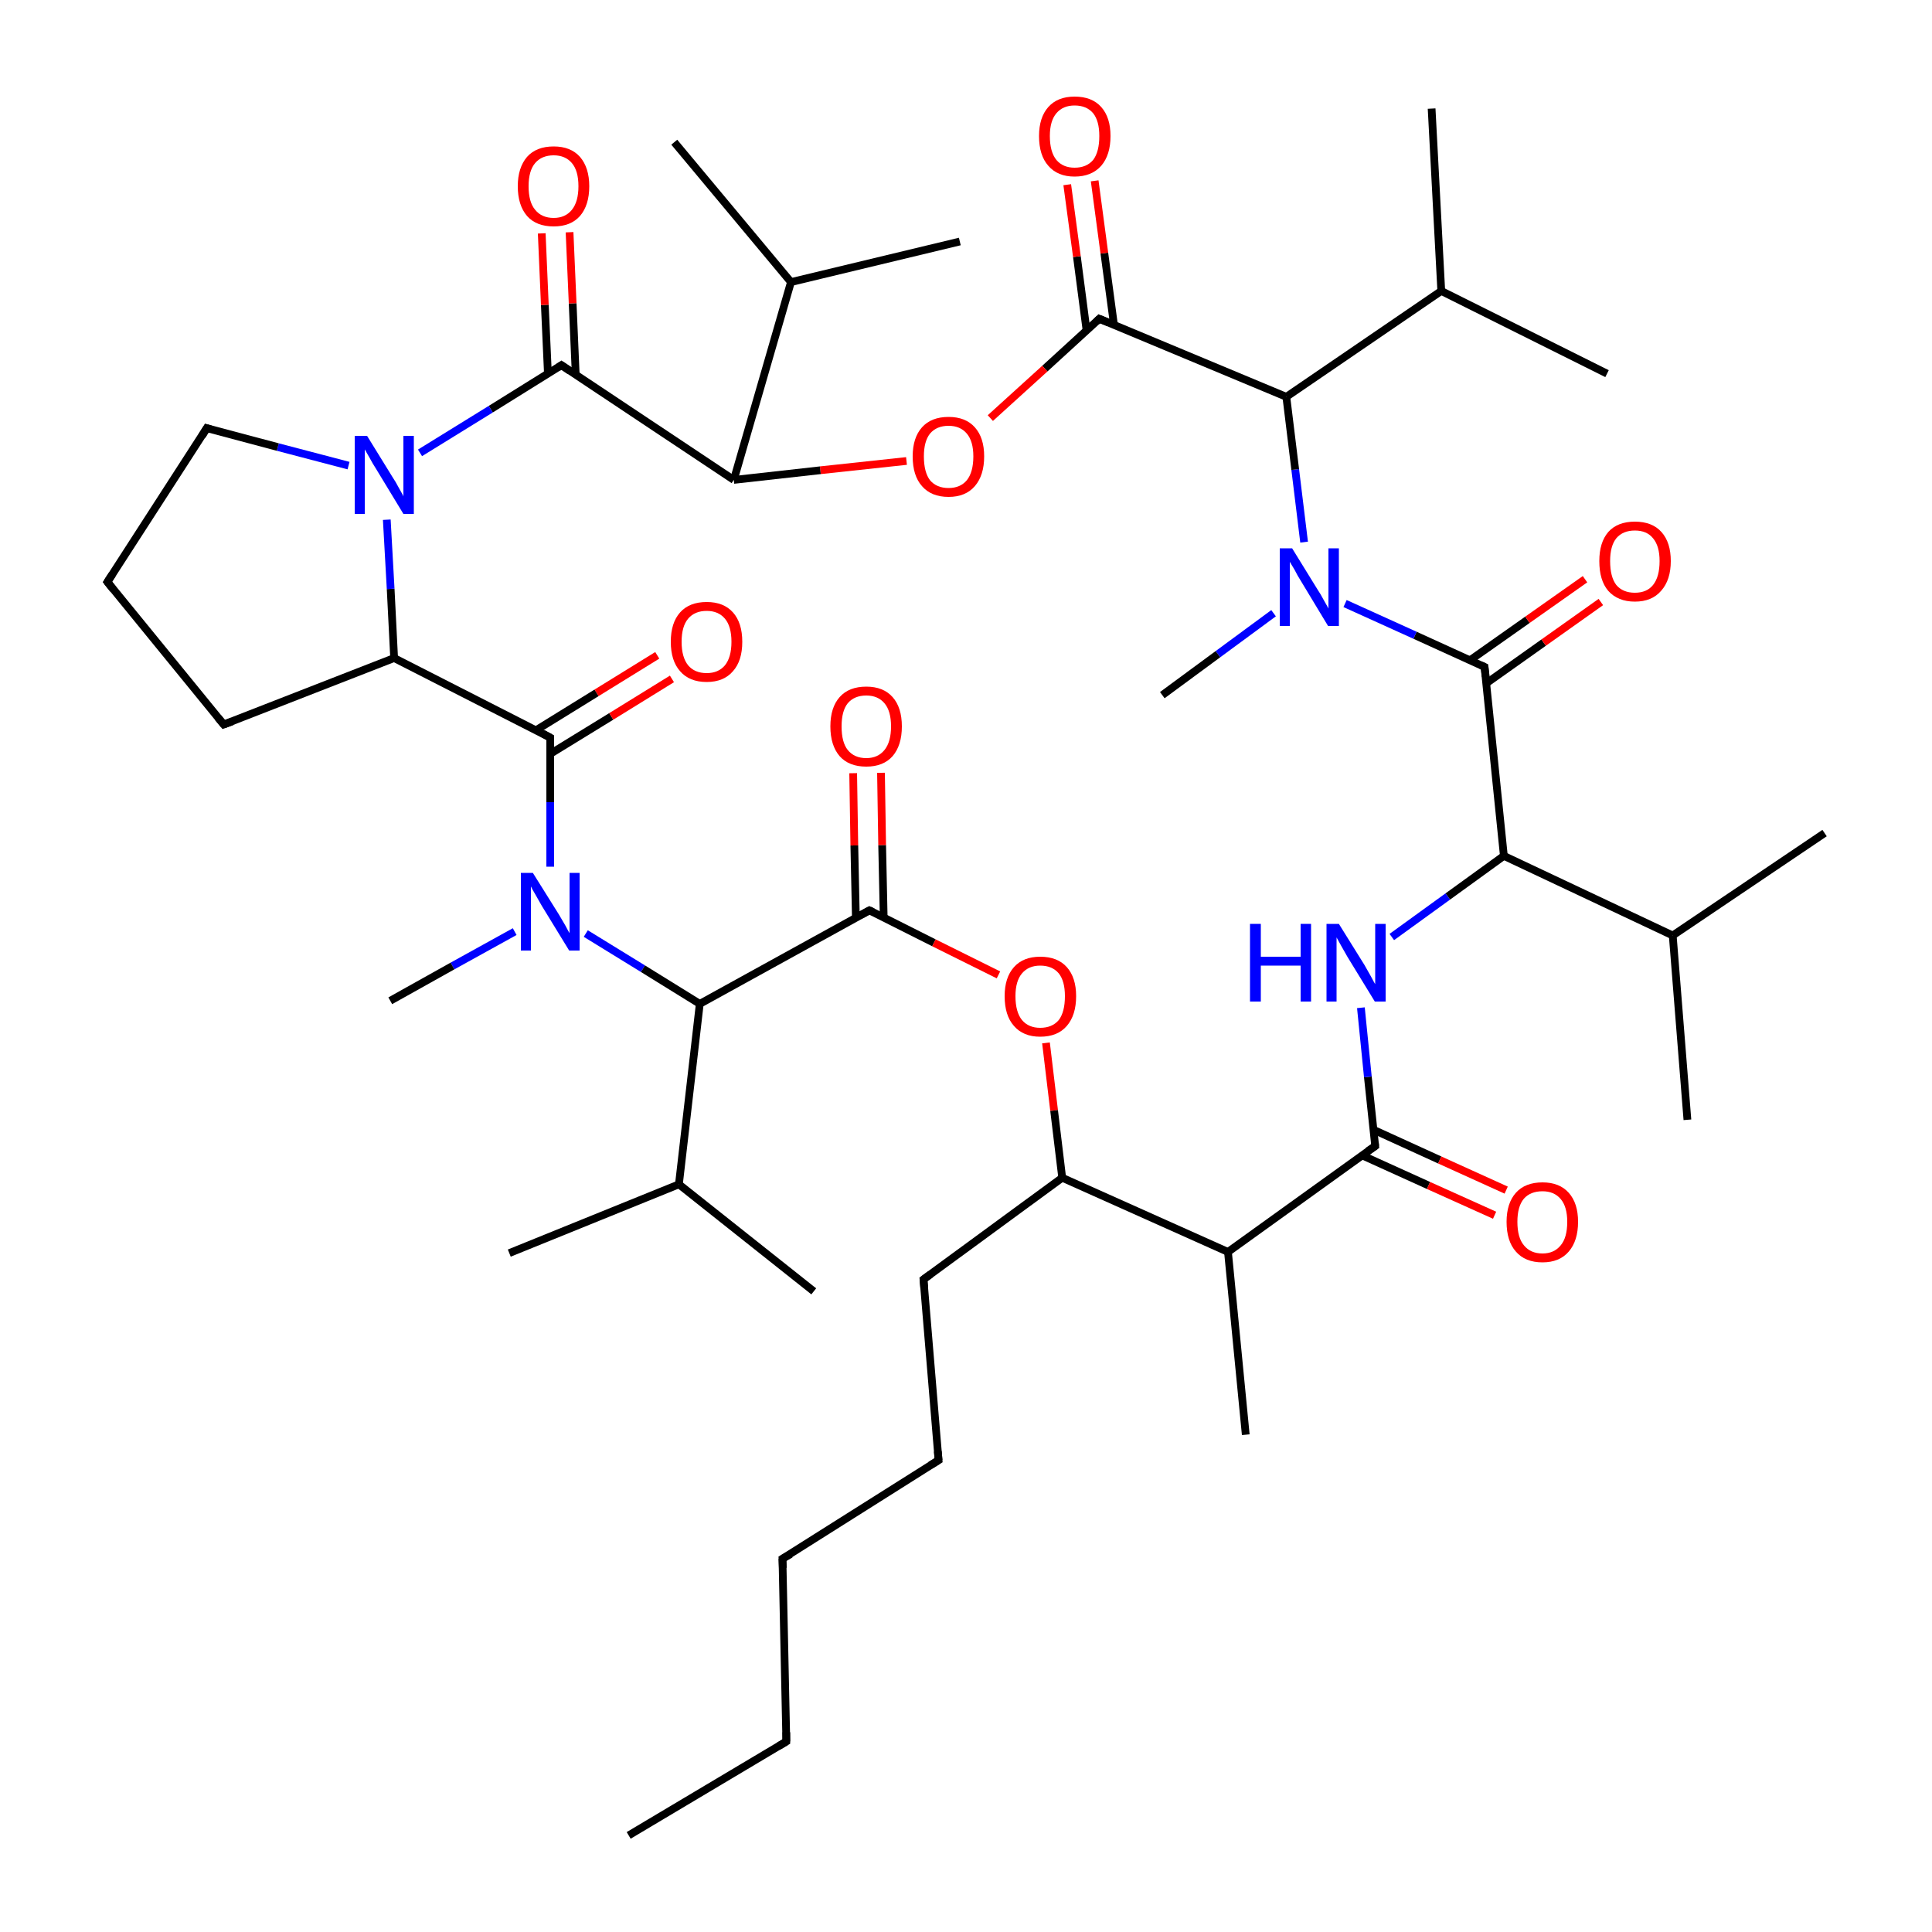 
<svg version='1.1' baseProfile='full'
              xmlns='http://www.w3.org/2000/svg'
                      xmlns:rdkit='http://www.rdkit.org/xml'
                      xmlns:xlink='http://www.w3.org/1999/xlink'
                  xml:space='preserve'
width='500px' height='500px' viewBox='0 0 500 500'>
<!-- END OF HEADER -->
<rect style='opacity:1.0;fill:#FFFFFF;stroke:none' width='500.0' height='500.0' x='0.0' y='0.0'> </rect>
<path class='bond-0 atom-0 atom-1' d='M 162.7,475.0 L 203.5,450.7' style='fill:none;fill-rule:evenodd;stroke:#000000;stroke-width:2.0px;stroke-linecap:butt;stroke-linejoin:miter;stroke-opacity:1' />
<path class='bond-1 atom-1 atom-2' d='M 203.5,450.7 L 202.5,403.4' style='fill:none;fill-rule:evenodd;stroke:#000000;stroke-width:2.0px;stroke-linecap:butt;stroke-linejoin:miter;stroke-opacity:1' />
<path class='bond-2 atom-2 atom-3' d='M 202.5,403.4 L 242.9,377.9' style='fill:none;fill-rule:evenodd;stroke:#000000;stroke-width:2.0px;stroke-linecap:butt;stroke-linejoin:miter;stroke-opacity:1' />
<path class='bond-3 atom-3 atom-4' d='M 242.9,377.9 L 239.0,331.1' style='fill:none;fill-rule:evenodd;stroke:#000000;stroke-width:2.0px;stroke-linecap:butt;stroke-linejoin:miter;stroke-opacity:1' />
<path class='bond-4 atom-4 atom-5' d='M 239.0,331.1 L 274.9,304.8' style='fill:none;fill-rule:evenodd;stroke:#000000;stroke-width:2.0px;stroke-linecap:butt;stroke-linejoin:miter;stroke-opacity:1' />
<path class='bond-5 atom-5 atom-6' d='M 274.9,304.8 L 317.8,324.0' style='fill:none;fill-rule:evenodd;stroke:#000000;stroke-width:2.0px;stroke-linecap:butt;stroke-linejoin:miter;stroke-opacity:1' />
<path class='bond-6 atom-6 atom-7' d='M 317.8,324.0 L 355.9,296.6' style='fill:none;fill-rule:evenodd;stroke:#000000;stroke-width:2.0px;stroke-linecap:butt;stroke-linejoin:miter;stroke-opacity:1' />
<path class='bond-7 atom-7 atom-8' d='M 352.5,299.0 L 369.7,306.8' style='fill:none;fill-rule:evenodd;stroke:#000000;stroke-width:2.0px;stroke-linecap:butt;stroke-linejoin:miter;stroke-opacity:1' />
<path class='bond-7 atom-7 atom-8' d='M 369.7,306.8 L 386.8,314.5' style='fill:none;fill-rule:evenodd;stroke:#FF0000;stroke-width:2.0px;stroke-linecap:butt;stroke-linejoin:miter;stroke-opacity:1' />
<path class='bond-7 atom-7 atom-8' d='M 355.5,292.4 L 372.6,300.2' style='fill:none;fill-rule:evenodd;stroke:#000000;stroke-width:2.0px;stroke-linecap:butt;stroke-linejoin:miter;stroke-opacity:1' />
<path class='bond-7 atom-7 atom-8' d='M 372.6,300.2 L 389.8,308.0' style='fill:none;fill-rule:evenodd;stroke:#FF0000;stroke-width:2.0px;stroke-linecap:butt;stroke-linejoin:miter;stroke-opacity:1' />
<path class='bond-8 atom-7 atom-9' d='M 355.9,296.6 L 354.0,278.7' style='fill:none;fill-rule:evenodd;stroke:#000000;stroke-width:2.0px;stroke-linecap:butt;stroke-linejoin:miter;stroke-opacity:1' />
<path class='bond-8 atom-7 atom-9' d='M 354.0,278.7 L 352.2,260.8' style='fill:none;fill-rule:evenodd;stroke:#0000FF;stroke-width:2.0px;stroke-linecap:butt;stroke-linejoin:miter;stroke-opacity:1' />
<path class='bond-9 atom-9 atom-10' d='M 360.2,242.5 L 374.7,232.0' style='fill:none;fill-rule:evenodd;stroke:#0000FF;stroke-width:2.0px;stroke-linecap:butt;stroke-linejoin:miter;stroke-opacity:1' />
<path class='bond-9 atom-9 atom-10' d='M 374.7,232.0 L 389.2,221.5' style='fill:none;fill-rule:evenodd;stroke:#000000;stroke-width:2.0px;stroke-linecap:butt;stroke-linejoin:miter;stroke-opacity:1' />
<path class='bond-10 atom-10 atom-11' d='M 389.2,221.5 L 384.2,172.6' style='fill:none;fill-rule:evenodd;stroke:#000000;stroke-width:2.0px;stroke-linecap:butt;stroke-linejoin:miter;stroke-opacity:1' />
<path class='bond-11 atom-11 atom-12' d='M 384.7,176.8 L 399.5,166.3' style='fill:none;fill-rule:evenodd;stroke:#000000;stroke-width:2.0px;stroke-linecap:butt;stroke-linejoin:miter;stroke-opacity:1' />
<path class='bond-11 atom-11 atom-12' d='M 399.5,166.3 L 414.3,155.8' style='fill:none;fill-rule:evenodd;stroke:#FF0000;stroke-width:2.0px;stroke-linecap:butt;stroke-linejoin:miter;stroke-opacity:1' />
<path class='bond-11 atom-11 atom-12' d='M 380.4,170.9 L 395.3,160.4' style='fill:none;fill-rule:evenodd;stroke:#000000;stroke-width:2.0px;stroke-linecap:butt;stroke-linejoin:miter;stroke-opacity:1' />
<path class='bond-11 atom-11 atom-12' d='M 395.3,160.4 L 410.2,149.9' style='fill:none;fill-rule:evenodd;stroke:#FF0000;stroke-width:2.0px;stroke-linecap:butt;stroke-linejoin:miter;stroke-opacity:1' />
<path class='bond-12 atom-11 atom-13' d='M 384.2,172.6 L 366.2,164.4' style='fill:none;fill-rule:evenodd;stroke:#000000;stroke-width:2.0px;stroke-linecap:butt;stroke-linejoin:miter;stroke-opacity:1' />
<path class='bond-12 atom-11 atom-13' d='M 366.2,164.4 L 348.1,156.2' style='fill:none;fill-rule:evenodd;stroke:#0000FF;stroke-width:2.0px;stroke-linecap:butt;stroke-linejoin:miter;stroke-opacity:1' />
<path class='bond-13 atom-13 atom-14' d='M 337.5,140.3 L 335.2,121.5' style='fill:none;fill-rule:evenodd;stroke:#0000FF;stroke-width:2.0px;stroke-linecap:butt;stroke-linejoin:miter;stroke-opacity:1' />
<path class='bond-13 atom-13 atom-14' d='M 335.2,121.5 L 332.9,102.7' style='fill:none;fill-rule:evenodd;stroke:#000000;stroke-width:2.0px;stroke-linecap:butt;stroke-linejoin:miter;stroke-opacity:1' />
<path class='bond-14 atom-14 atom-15' d='M 332.9,102.7 L 284.5,82.5' style='fill:none;fill-rule:evenodd;stroke:#000000;stroke-width:2.0px;stroke-linecap:butt;stroke-linejoin:miter;stroke-opacity:1' />
<path class='bond-15 atom-15 atom-16' d='M 288.3,84.1 L 285.8,65.5' style='fill:none;fill-rule:evenodd;stroke:#000000;stroke-width:2.0px;stroke-linecap:butt;stroke-linejoin:miter;stroke-opacity:1' />
<path class='bond-15 atom-15 atom-16' d='M 285.8,65.5 L 283.3,46.8' style='fill:none;fill-rule:evenodd;stroke:#FF0000;stroke-width:2.0px;stroke-linecap:butt;stroke-linejoin:miter;stroke-opacity:1' />
<path class='bond-15 atom-15 atom-16' d='M 281.2,85.5 L 278.7,66.4' style='fill:none;fill-rule:evenodd;stroke:#000000;stroke-width:2.0px;stroke-linecap:butt;stroke-linejoin:miter;stroke-opacity:1' />
<path class='bond-15 atom-15 atom-16' d='M 278.7,66.4 L 276.2,47.8' style='fill:none;fill-rule:evenodd;stroke:#FF0000;stroke-width:2.0px;stroke-linecap:butt;stroke-linejoin:miter;stroke-opacity:1' />
<path class='bond-16 atom-15 atom-17' d='M 284.5,82.5 L 270.4,95.4' style='fill:none;fill-rule:evenodd;stroke:#000000;stroke-width:2.0px;stroke-linecap:butt;stroke-linejoin:miter;stroke-opacity:1' />
<path class='bond-16 atom-15 atom-17' d='M 270.4,95.4 L 256.3,108.2' style='fill:none;fill-rule:evenodd;stroke:#FF0000;stroke-width:2.0px;stroke-linecap:butt;stroke-linejoin:miter;stroke-opacity:1' />
<path class='bond-17 atom-17 atom-18' d='M 234.6,119.3 L 212.3,121.7' style='fill:none;fill-rule:evenodd;stroke:#FF0000;stroke-width:2.0px;stroke-linecap:butt;stroke-linejoin:miter;stroke-opacity:1' />
<path class='bond-17 atom-17 atom-18' d='M 212.3,121.7 L 189.9,124.2' style='fill:none;fill-rule:evenodd;stroke:#000000;stroke-width:2.0px;stroke-linecap:butt;stroke-linejoin:miter;stroke-opacity:1' />
<path class='bond-18 atom-18 atom-19' d='M 189.9,124.2 L 145.3,94.5' style='fill:none;fill-rule:evenodd;stroke:#000000;stroke-width:2.0px;stroke-linecap:butt;stroke-linejoin:miter;stroke-opacity:1' />
<path class='bond-19 atom-19 atom-20' d='M 149.0,97.0 L 148.2,78.5' style='fill:none;fill-rule:evenodd;stroke:#000000;stroke-width:2.0px;stroke-linecap:butt;stroke-linejoin:miter;stroke-opacity:1' />
<path class='bond-19 atom-19 atom-20' d='M 148.2,78.5 L 147.4,60.1' style='fill:none;fill-rule:evenodd;stroke:#FF0000;stroke-width:2.0px;stroke-linecap:butt;stroke-linejoin:miter;stroke-opacity:1' />
<path class='bond-19 atom-19 atom-20' d='M 141.8,96.7 L 141.0,78.9' style='fill:none;fill-rule:evenodd;stroke:#000000;stroke-width:2.0px;stroke-linecap:butt;stroke-linejoin:miter;stroke-opacity:1' />
<path class='bond-19 atom-19 atom-20' d='M 141.0,78.9 L 140.2,60.4' style='fill:none;fill-rule:evenodd;stroke:#FF0000;stroke-width:2.0px;stroke-linecap:butt;stroke-linejoin:miter;stroke-opacity:1' />
<path class='bond-20 atom-19 atom-21' d='M 145.3,94.5 L 127.0,105.9' style='fill:none;fill-rule:evenodd;stroke:#000000;stroke-width:2.0px;stroke-linecap:butt;stroke-linejoin:miter;stroke-opacity:1' />
<path class='bond-20 atom-19 atom-21' d='M 127.0,105.9 L 108.7,117.2' style='fill:none;fill-rule:evenodd;stroke:#0000FF;stroke-width:2.0px;stroke-linecap:butt;stroke-linejoin:miter;stroke-opacity:1' />
<path class='bond-21 atom-21 atom-22' d='M 90.2,120.5 L 71.9,115.7' style='fill:none;fill-rule:evenodd;stroke:#0000FF;stroke-width:2.0px;stroke-linecap:butt;stroke-linejoin:miter;stroke-opacity:1' />
<path class='bond-21 atom-21 atom-22' d='M 71.9,115.7 L 53.5,110.8' style='fill:none;fill-rule:evenodd;stroke:#000000;stroke-width:2.0px;stroke-linecap:butt;stroke-linejoin:miter;stroke-opacity:1' />
<path class='bond-22 atom-22 atom-23' d='M 53.5,110.8 L 27.8,150.6' style='fill:none;fill-rule:evenodd;stroke:#000000;stroke-width:2.0px;stroke-linecap:butt;stroke-linejoin:miter;stroke-opacity:1' />
<path class='bond-23 atom-23 atom-24' d='M 27.8,150.6 L 57.9,187.5' style='fill:none;fill-rule:evenodd;stroke:#000000;stroke-width:2.0px;stroke-linecap:butt;stroke-linejoin:miter;stroke-opacity:1' />
<path class='bond-24 atom-24 atom-25' d='M 57.9,187.5 L 102.0,170.3' style='fill:none;fill-rule:evenodd;stroke:#000000;stroke-width:2.0px;stroke-linecap:butt;stroke-linejoin:miter;stroke-opacity:1' />
<path class='bond-25 atom-25 atom-26' d='M 102.0,170.3 L 142.4,190.9' style='fill:none;fill-rule:evenodd;stroke:#000000;stroke-width:2.0px;stroke-linecap:butt;stroke-linejoin:miter;stroke-opacity:1' />
<path class='bond-26 atom-26 atom-27' d='M 142.4,195.1 L 158.2,185.4' style='fill:none;fill-rule:evenodd;stroke:#000000;stroke-width:2.0px;stroke-linecap:butt;stroke-linejoin:miter;stroke-opacity:1' />
<path class='bond-26 atom-26 atom-27' d='M 158.2,185.4 L 173.9,175.7' style='fill:none;fill-rule:evenodd;stroke:#FF0000;stroke-width:2.0px;stroke-linecap:butt;stroke-linejoin:miter;stroke-opacity:1' />
<path class='bond-26 atom-26 atom-27' d='M 138.7,189.0 L 154.4,179.3' style='fill:none;fill-rule:evenodd;stroke:#000000;stroke-width:2.0px;stroke-linecap:butt;stroke-linejoin:miter;stroke-opacity:1' />
<path class='bond-26 atom-26 atom-27' d='M 154.4,179.3 L 170.1,169.6' style='fill:none;fill-rule:evenodd;stroke:#FF0000;stroke-width:2.0px;stroke-linecap:butt;stroke-linejoin:miter;stroke-opacity:1' />
<path class='bond-27 atom-26 atom-28' d='M 142.4,190.9 L 142.4,207.6' style='fill:none;fill-rule:evenodd;stroke:#000000;stroke-width:2.0px;stroke-linecap:butt;stroke-linejoin:miter;stroke-opacity:1' />
<path class='bond-27 atom-26 atom-28' d='M 142.4,207.6 L 142.4,224.3' style='fill:none;fill-rule:evenodd;stroke:#0000FF;stroke-width:2.0px;stroke-linecap:butt;stroke-linejoin:miter;stroke-opacity:1' />
<path class='bond-28 atom-28 atom-29' d='M 151.6,241.6 L 166.4,250.7' style='fill:none;fill-rule:evenodd;stroke:#0000FF;stroke-width:2.0px;stroke-linecap:butt;stroke-linejoin:miter;stroke-opacity:1' />
<path class='bond-28 atom-28 atom-29' d='M 166.4,250.7 L 181.1,259.8' style='fill:none;fill-rule:evenodd;stroke:#000000;stroke-width:2.0px;stroke-linecap:butt;stroke-linejoin:miter;stroke-opacity:1' />
<path class='bond-29 atom-29 atom-30' d='M 181.1,259.8 L 225.0,235.6' style='fill:none;fill-rule:evenodd;stroke:#000000;stroke-width:2.0px;stroke-linecap:butt;stroke-linejoin:miter;stroke-opacity:1' />
<path class='bond-30 atom-30 atom-31' d='M 228.7,237.4 L 228.3,218.7' style='fill:none;fill-rule:evenodd;stroke:#000000;stroke-width:2.0px;stroke-linecap:butt;stroke-linejoin:miter;stroke-opacity:1' />
<path class='bond-30 atom-30 atom-31' d='M 228.3,218.7 L 228.0,200.0' style='fill:none;fill-rule:evenodd;stroke:#FF0000;stroke-width:2.0px;stroke-linecap:butt;stroke-linejoin:miter;stroke-opacity:1' />
<path class='bond-30 atom-30 atom-31' d='M 221.5,237.6 L 221.1,218.8' style='fill:none;fill-rule:evenodd;stroke:#000000;stroke-width:2.0px;stroke-linecap:butt;stroke-linejoin:miter;stroke-opacity:1' />
<path class='bond-30 atom-30 atom-31' d='M 221.1,218.8 L 220.8,200.1' style='fill:none;fill-rule:evenodd;stroke:#FF0000;stroke-width:2.0px;stroke-linecap:butt;stroke-linejoin:miter;stroke-opacity:1' />
<path class='bond-31 atom-30 atom-32' d='M 225.0,235.6 L 241.7,244.0' style='fill:none;fill-rule:evenodd;stroke:#000000;stroke-width:2.0px;stroke-linecap:butt;stroke-linejoin:miter;stroke-opacity:1' />
<path class='bond-31 atom-30 atom-32' d='M 241.7,244.0 L 258.4,252.3' style='fill:none;fill-rule:evenodd;stroke:#FF0000;stroke-width:2.0px;stroke-linecap:butt;stroke-linejoin:miter;stroke-opacity:1' />
<path class='bond-32 atom-29 atom-33' d='M 181.1,259.8 L 175.7,306.5' style='fill:none;fill-rule:evenodd;stroke:#000000;stroke-width:2.0px;stroke-linecap:butt;stroke-linejoin:miter;stroke-opacity:1' />
<path class='bond-33 atom-33 atom-34' d='M 175.7,306.5 L 131.8,324.3' style='fill:none;fill-rule:evenodd;stroke:#000000;stroke-width:2.0px;stroke-linecap:butt;stroke-linejoin:miter;stroke-opacity:1' />
<path class='bond-34 atom-33 atom-35' d='M 175.7,306.5 L 210.6,334.2' style='fill:none;fill-rule:evenodd;stroke:#000000;stroke-width:2.0px;stroke-linecap:butt;stroke-linejoin:miter;stroke-opacity:1' />
<path class='bond-35 atom-28 atom-36' d='M 133.2,241.1 L 117.1,250.0' style='fill:none;fill-rule:evenodd;stroke:#0000FF;stroke-width:2.0px;stroke-linecap:butt;stroke-linejoin:miter;stroke-opacity:1' />
<path class='bond-35 atom-28 atom-36' d='M 117.1,250.0 L 101.0,259.0' style='fill:none;fill-rule:evenodd;stroke:#000000;stroke-width:2.0px;stroke-linecap:butt;stroke-linejoin:miter;stroke-opacity:1' />
<path class='bond-36 atom-18 atom-37' d='M 189.9,124.2 L 204.7,73.0' style='fill:none;fill-rule:evenodd;stroke:#000000;stroke-width:2.0px;stroke-linecap:butt;stroke-linejoin:miter;stroke-opacity:1' />
<path class='bond-37 atom-37 atom-38' d='M 204.7,73.0 L 248.4,62.5' style='fill:none;fill-rule:evenodd;stroke:#000000;stroke-width:2.0px;stroke-linecap:butt;stroke-linejoin:miter;stroke-opacity:1' />
<path class='bond-38 atom-37 atom-39' d='M 204.7,73.0 L 174.5,36.8' style='fill:none;fill-rule:evenodd;stroke:#000000;stroke-width:2.0px;stroke-linecap:butt;stroke-linejoin:miter;stroke-opacity:1' />
<path class='bond-39 atom-14 atom-40' d='M 332.9,102.7 L 373.0,75.3' style='fill:none;fill-rule:evenodd;stroke:#000000;stroke-width:2.0px;stroke-linecap:butt;stroke-linejoin:miter;stroke-opacity:1' />
<path class='bond-40 atom-40 atom-41' d='M 373.0,75.3 L 370.5,28.1' style='fill:none;fill-rule:evenodd;stroke:#000000;stroke-width:2.0px;stroke-linecap:butt;stroke-linejoin:miter;stroke-opacity:1' />
<path class='bond-41 atom-40 atom-42' d='M 373.0,75.3 L 415.9,96.7' style='fill:none;fill-rule:evenodd;stroke:#000000;stroke-width:2.0px;stroke-linecap:butt;stroke-linejoin:miter;stroke-opacity:1' />
<path class='bond-42 atom-13 atom-43' d='M 329.6,158.7 L 315.2,169.3' style='fill:none;fill-rule:evenodd;stroke:#0000FF;stroke-width:2.0px;stroke-linecap:butt;stroke-linejoin:miter;stroke-opacity:1' />
<path class='bond-42 atom-13 atom-43' d='M 315.2,169.3 L 300.8,179.9' style='fill:none;fill-rule:evenodd;stroke:#000000;stroke-width:2.0px;stroke-linecap:butt;stroke-linejoin:miter;stroke-opacity:1' />
<path class='bond-43 atom-10 atom-44' d='M 389.2,221.5 L 432.9,242.1' style='fill:none;fill-rule:evenodd;stroke:#000000;stroke-width:2.0px;stroke-linecap:butt;stroke-linejoin:miter;stroke-opacity:1' />
<path class='bond-44 atom-44 atom-45' d='M 432.9,242.1 L 472.2,215.6' style='fill:none;fill-rule:evenodd;stroke:#000000;stroke-width:2.0px;stroke-linecap:butt;stroke-linejoin:miter;stroke-opacity:1' />
<path class='bond-45 atom-44 atom-46' d='M 432.9,242.1 L 436.7,289.8' style='fill:none;fill-rule:evenodd;stroke:#000000;stroke-width:2.0px;stroke-linecap:butt;stroke-linejoin:miter;stroke-opacity:1' />
<path class='bond-46 atom-6 atom-47' d='M 317.8,324.0 L 322.4,371.3' style='fill:none;fill-rule:evenodd;stroke:#000000;stroke-width:2.0px;stroke-linecap:butt;stroke-linejoin:miter;stroke-opacity:1' />
<path class='bond-47 atom-32 atom-5' d='M 270.7,269.9 L 272.8,287.4' style='fill:none;fill-rule:evenodd;stroke:#FF0000;stroke-width:2.0px;stroke-linecap:butt;stroke-linejoin:miter;stroke-opacity:1' />
<path class='bond-47 atom-32 atom-5' d='M 272.8,287.4 L 274.9,304.8' style='fill:none;fill-rule:evenodd;stroke:#000000;stroke-width:2.0px;stroke-linecap:butt;stroke-linejoin:miter;stroke-opacity:1' />
<path class='bond-48 atom-25 atom-21' d='M 102.0,170.3 L 101.1,152.4' style='fill:none;fill-rule:evenodd;stroke:#000000;stroke-width:2.0px;stroke-linecap:butt;stroke-linejoin:miter;stroke-opacity:1' />
<path class='bond-48 atom-25 atom-21' d='M 101.1,152.4 L 100.1,134.5' style='fill:none;fill-rule:evenodd;stroke:#0000FF;stroke-width:2.0px;stroke-linecap:butt;stroke-linejoin:miter;stroke-opacity:1' />
<path d='M 201.5,451.9 L 203.5,450.7 L 203.5,448.3' style='fill:none;stroke:#000000;stroke-width:2.0px;stroke-linecap:butt;stroke-linejoin:miter;stroke-opacity:1;' />
<path d='M 202.6,405.8 L 202.5,403.4 L 204.6,402.2' style='fill:none;stroke:#000000;stroke-width:2.0px;stroke-linecap:butt;stroke-linejoin:miter;stroke-opacity:1;' />
<path d='M 240.8,379.2 L 242.9,377.9 L 242.7,375.6' style='fill:none;stroke:#000000;stroke-width:2.0px;stroke-linecap:butt;stroke-linejoin:miter;stroke-opacity:1;' />
<path d='M 239.2,333.4 L 239.0,331.1 L 240.8,329.8' style='fill:none;stroke:#000000;stroke-width:2.0px;stroke-linecap:butt;stroke-linejoin:miter;stroke-opacity:1;' />
<path d='M 354.0,297.9 L 355.9,296.6 L 355.8,295.7' style='fill:none;stroke:#000000;stroke-width:2.0px;stroke-linecap:butt;stroke-linejoin:miter;stroke-opacity:1;' />
<path d='M 384.5,175.1 L 384.2,172.6 L 383.3,172.2' style='fill:none;stroke:#000000;stroke-width:2.0px;stroke-linecap:butt;stroke-linejoin:miter;stroke-opacity:1;' />
<path d='M 286.9,83.5 L 284.5,82.5 L 283.8,83.2' style='fill:none;stroke:#000000;stroke-width:2.0px;stroke-linecap:butt;stroke-linejoin:miter;stroke-opacity:1;' />
<path d='M 147.5,96.0 L 145.3,94.5 L 144.4,95.1' style='fill:none;stroke:#000000;stroke-width:2.0px;stroke-linecap:butt;stroke-linejoin:miter;stroke-opacity:1;' />
<path d='M 54.5,111.1 L 53.5,110.8 L 52.3,112.8' style='fill:none;stroke:#000000;stroke-width:2.0px;stroke-linecap:butt;stroke-linejoin:miter;stroke-opacity:1;' />
<path d='M 29.1,148.6 L 27.8,150.6 L 29.3,152.5' style='fill:none;stroke:#000000;stroke-width:2.0px;stroke-linecap:butt;stroke-linejoin:miter;stroke-opacity:1;' />
<path d='M 56.4,185.7 L 57.9,187.5 L 60.1,186.7' style='fill:none;stroke:#000000;stroke-width:2.0px;stroke-linecap:butt;stroke-linejoin:miter;stroke-opacity:1;' />
<path d='M 140.4,189.8 L 142.4,190.9 L 142.4,191.7' style='fill:none;stroke:#000000;stroke-width:2.0px;stroke-linecap:butt;stroke-linejoin:miter;stroke-opacity:1;' />
<path d='M 222.8,236.8 L 225.0,235.6 L 225.9,236.0' style='fill:none;stroke:#000000;stroke-width:2.0px;stroke-linecap:butt;stroke-linejoin:miter;stroke-opacity:1;' />
<path class='atom-8' d='M 389.9 316.2
Q 389.9 311.4, 392.3 308.7
Q 394.7 306.0, 399.2 306.0
Q 403.6 306.0, 406.0 308.7
Q 408.4 311.4, 408.4 316.2
Q 408.4 321.1, 406.0 323.9
Q 403.6 326.7, 399.2 326.7
Q 394.7 326.7, 392.3 323.9
Q 389.9 321.2, 389.9 316.2
M 399.2 324.4
Q 402.2 324.4, 403.9 322.3
Q 405.6 320.3, 405.6 316.2
Q 405.6 312.3, 403.9 310.3
Q 402.2 308.3, 399.2 308.3
Q 396.1 308.3, 394.4 310.2
Q 392.7 312.2, 392.7 316.2
Q 392.7 320.3, 394.4 322.3
Q 396.1 324.4, 399.2 324.4
' fill='#FF0000'/>
<path class='atom-9' d='M 323.5 239.1
L 326.3 239.1
L 326.3 247.6
L 336.6 247.6
L 336.6 239.1
L 339.3 239.1
L 339.3 259.2
L 336.6 259.2
L 336.6 249.9
L 326.3 249.9
L 326.3 259.2
L 323.5 259.2
L 323.5 239.1
' fill='#0000FF'/>
<path class='atom-9' d='M 346.5 239.1
L 353.1 249.7
Q 353.7 250.8, 354.8 252.7
Q 355.8 254.6, 355.9 254.7
L 355.9 239.1
L 358.6 239.1
L 358.6 259.2
L 355.8 259.2
L 348.7 247.6
Q 347.9 246.2, 347.0 244.6
Q 346.2 243.1, 345.9 242.6
L 345.9 259.2
L 343.3 259.2
L 343.3 239.1
L 346.5 239.1
' fill='#0000FF'/>
<path class='atom-12' d='M 413.9 145.2
Q 413.9 140.4, 416.2 137.7
Q 418.6 135.0, 423.1 135.0
Q 427.6 135.0, 430.0 137.7
Q 432.4 140.4, 432.4 145.2
Q 432.4 150.1, 429.9 152.9
Q 427.5 155.7, 423.1 155.7
Q 418.7 155.7, 416.2 152.9
Q 413.9 150.2, 413.9 145.2
M 423.1 153.4
Q 426.2 153.4, 427.8 151.4
Q 429.5 149.3, 429.5 145.2
Q 429.5 141.3, 427.8 139.3
Q 426.2 137.3, 423.1 137.3
Q 420.0 137.3, 418.3 139.3
Q 416.7 141.3, 416.7 145.2
Q 416.7 149.3, 418.3 151.4
Q 420.0 153.4, 423.1 153.4
' fill='#FF0000'/>
<path class='atom-13' d='M 334.4 141.9
L 341.0 152.6
Q 341.7 153.6, 342.7 155.5
Q 343.8 157.4, 343.8 157.5
L 343.8 141.9
L 346.5 141.9
L 346.5 162.0
L 343.7 162.0
L 336.7 150.4
Q 335.8 149.0, 335.0 147.4
Q 334.1 145.9, 333.8 145.4
L 333.8 162.0
L 331.2 162.0
L 331.2 141.9
L 334.4 141.9
' fill='#0000FF'/>
<path class='atom-16' d='M 268.9 35.2
Q 268.9 30.4, 271.3 27.7
Q 273.7 25.0, 278.1 25.0
Q 282.6 25.0, 285.0 27.7
Q 287.4 30.4, 287.4 35.2
Q 287.4 40.1, 285.0 42.9
Q 282.5 45.7, 278.1 45.7
Q 273.7 45.7, 271.3 42.9
Q 268.9 40.2, 268.9 35.2
M 278.1 43.4
Q 281.2 43.4, 282.9 41.4
Q 284.5 39.3, 284.5 35.2
Q 284.5 31.3, 282.9 29.3
Q 281.2 27.3, 278.1 27.3
Q 275.1 27.3, 273.4 29.3
Q 271.7 31.3, 271.7 35.2
Q 271.7 39.3, 273.4 41.4
Q 275.1 43.4, 278.1 43.4
' fill='#FF0000'/>
<path class='atom-17' d='M 236.2 118.1
Q 236.2 113.3, 238.6 110.6
Q 241.0 107.9, 245.5 107.9
Q 249.9 107.9, 252.3 110.6
Q 254.7 113.3, 254.7 118.1
Q 254.7 123.0, 252.3 125.8
Q 249.9 128.6, 245.5 128.6
Q 241.0 128.6, 238.6 125.8
Q 236.2 123.1, 236.2 118.1
M 245.5 126.3
Q 248.5 126.3, 250.2 124.3
Q 251.9 122.2, 251.9 118.1
Q 251.9 114.2, 250.2 112.2
Q 248.5 110.2, 245.5 110.2
Q 242.4 110.2, 240.7 112.2
Q 239.1 114.2, 239.1 118.1
Q 239.1 122.2, 240.7 124.3
Q 242.4 126.3, 245.5 126.3
' fill='#FF0000'/>
<path class='atom-20' d='M 134.0 48.2
Q 134.0 43.4, 136.4 40.6
Q 138.8 37.9, 143.3 37.9
Q 147.7 37.9, 150.1 40.6
Q 152.5 43.4, 152.5 48.2
Q 152.5 53.1, 150.1 55.9
Q 147.7 58.6, 143.3 58.6
Q 138.8 58.6, 136.4 55.9
Q 134.0 53.1, 134.0 48.2
M 143.3 56.4
Q 146.3 56.4, 148.0 54.3
Q 149.7 52.2, 149.7 48.2
Q 149.7 44.2, 148.0 42.2
Q 146.3 40.2, 143.3 40.2
Q 140.2 40.2, 138.5 42.2
Q 136.8 44.2, 136.8 48.2
Q 136.8 52.3, 138.5 54.3
Q 140.2 56.4, 143.3 56.4
' fill='#FF0000'/>
<path class='atom-21' d='M 95.0 112.8
L 101.6 123.5
Q 102.3 124.5, 103.3 126.4
Q 104.4 128.3, 104.4 128.5
L 104.4 112.8
L 107.1 112.8
L 107.1 133.0
L 104.4 133.0
L 97.3 121.3
Q 96.4 119.9, 95.6 118.4
Q 94.7 116.8, 94.4 116.3
L 94.4 133.0
L 91.8 133.0
L 91.8 112.8
L 95.0 112.8
' fill='#0000FF'/>
<path class='atom-27' d='M 173.6 166.1
Q 173.6 161.2, 176.0 158.5
Q 178.4 155.8, 182.9 155.8
Q 187.3 155.8, 189.7 158.5
Q 192.1 161.2, 192.1 166.1
Q 192.1 171.0, 189.7 173.7
Q 187.3 176.5, 182.9 176.5
Q 178.4 176.5, 176.0 173.7
Q 173.6 171.0, 173.6 166.1
M 182.9 174.2
Q 185.9 174.2, 187.6 172.2
Q 189.3 170.1, 189.3 166.1
Q 189.3 162.1, 187.6 160.1
Q 185.9 158.1, 182.9 158.1
Q 179.8 158.1, 178.1 160.1
Q 176.4 162.1, 176.4 166.1
Q 176.4 170.1, 178.1 172.2
Q 179.8 174.2, 182.9 174.2
' fill='#FF0000'/>
<path class='atom-28' d='M 137.9 225.9
L 144.6 236.6
Q 145.2 237.6, 146.3 239.5
Q 147.3 241.4, 147.4 241.5
L 147.4 225.9
L 150.0 225.9
L 150.0 246.0
L 147.3 246.0
L 140.2 234.4
Q 139.4 233.0, 138.5 231.4
Q 137.6 229.9, 137.4 229.4
L 137.4 246.0
L 134.8 246.0
L 134.8 225.9
L 137.9 225.9
' fill='#0000FF'/>
<path class='atom-31' d='M 214.9 188.0
Q 214.9 183.1, 217.3 180.4
Q 219.7 177.7, 224.2 177.7
Q 228.6 177.7, 231.0 180.4
Q 233.4 183.1, 233.4 188.0
Q 233.4 192.9, 231.0 195.7
Q 228.6 198.4, 224.2 198.4
Q 219.7 198.4, 217.3 195.7
Q 214.9 192.9, 214.9 188.0
M 224.2 196.2
Q 227.2 196.2, 228.9 194.1
Q 230.6 192.0, 230.6 188.0
Q 230.6 184.0, 228.9 182.0
Q 227.2 180.0, 224.2 180.0
Q 221.1 180.0, 219.4 182.0
Q 217.8 184.0, 217.8 188.0
Q 217.8 192.1, 219.4 194.1
Q 221.1 196.2, 224.2 196.2
' fill='#FF0000'/>
<path class='atom-32' d='M 260.0 257.8
Q 260.0 253.0, 262.4 250.3
Q 264.8 247.6, 269.2 247.6
Q 273.7 247.6, 276.1 250.3
Q 278.5 253.0, 278.5 257.8
Q 278.5 262.7, 276.1 265.5
Q 273.7 268.3, 269.2 268.3
Q 264.8 268.3, 262.4 265.5
Q 260.0 262.8, 260.0 257.8
M 269.2 266.0
Q 272.3 266.0, 274.0 264.0
Q 275.6 261.9, 275.6 257.8
Q 275.6 253.9, 274.0 251.9
Q 272.3 249.9, 269.2 249.9
Q 266.2 249.9, 264.5 251.9
Q 262.8 253.9, 262.8 257.8
Q 262.8 261.9, 264.5 264.0
Q 266.2 266.0, 269.2 266.0
' fill='#FF0000'/>
</svg>
